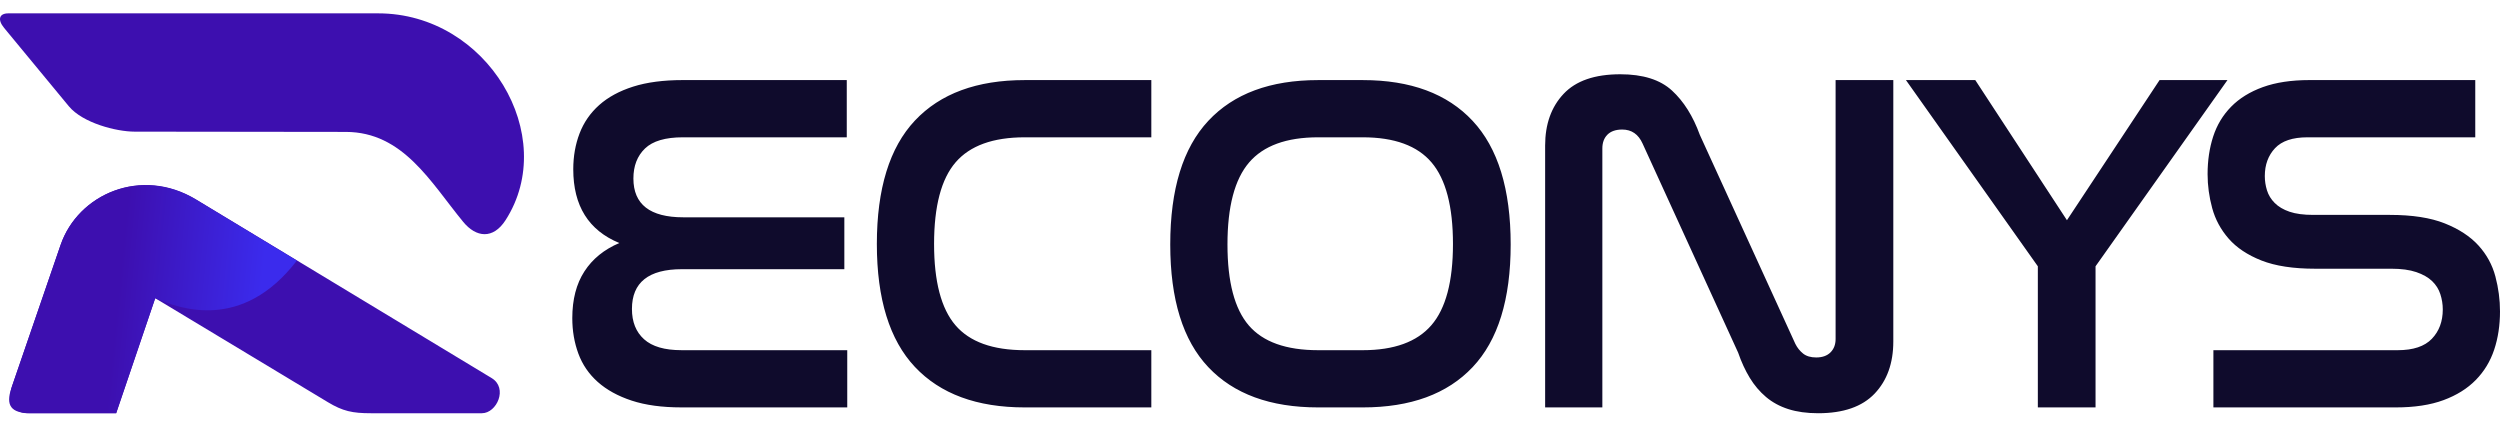 <svg width="170" height="29" viewBox="0 0 170 29" fill="none" xmlns="http://www.w3.org/2000/svg">
<g clip-path="url(#clip0_11_10)">
<path fill-rule="evenodd" clip-rule="evenodd" d="M22.289 27.344L10.554 20.277L7.899 28.099H2.073C0.753 28.099 0.369 27.576 0.775 26.395L4.117 16.666C5.317 13.172 9.616 11.317 13.326 13.559L33.434 25.711C34.555 26.388 33.784 28.1 32.768 28.1H25.217C23.964 28.1 23.313 27.961 22.288 27.344L22.289 27.344Z" fill="#3D0FAF"/>
<path fill-rule="evenodd" clip-rule="evenodd" d="M10.554 20.277L7.899 28.099H1.854C0.872 28.099 0.51 27.153 0.813 26.27L4.117 16.666C5.318 13.172 9.618 11.335 13.328 13.577L20.187 17.722C16.471 22.552 12.227 21.004 10.554 20.277Z" fill="url(#paint0_linear_11_10)"/>
<path fill-rule="evenodd" clip-rule="evenodd" d="M0.569 0.908H25.714C33.153 0.908 38.062 9.243 34.379 14.969C33.529 16.29 32.377 16.155 31.5 15.09C29.284 12.398 27.421 8.975 23.514 8.97L9.149 8.952C7.918 8.951 5.624 8.368 4.678 7.222L0.283 1.902C-0.192 1.327 -0.05 0.908 0.568 0.908H0.569Z" fill="#3D0FAF"/>
<path d="M57.58 5.446V9.337H46.434C45.247 9.337 44.39 9.589 43.862 10.095C43.335 10.601 43.071 11.282 43.071 12.139C43.071 13.898 44.203 14.777 46.467 14.777H57.415V18.305H46.369C44.104 18.305 42.972 19.207 42.972 21.009C42.972 21.889 43.247 22.576 43.797 23.07C44.346 23.565 45.193 23.812 46.336 23.812H57.613V27.703H46.336C45.017 27.703 43.89 27.549 42.956 27.242C42.021 26.934 41.252 26.511 40.647 25.972C40.043 25.434 39.603 24.791 39.328 24.043C39.053 23.296 38.916 22.493 38.916 21.636C38.916 20.361 39.191 19.3 39.741 18.454C40.29 17.607 41.081 16.964 42.115 16.525C40.026 15.667 38.982 13.996 38.982 11.512C38.982 10.633 39.125 9.82 39.411 9.072C39.697 8.325 40.142 7.682 40.746 7.143C41.351 6.605 42.12 6.187 43.055 5.89C43.989 5.593 45.116 5.445 46.435 5.445H57.58L57.58 5.446ZM78.29 5.446V9.337H69.683C67.529 9.337 65.962 9.903 64.984 11.035C64.006 12.167 63.517 14.019 63.517 16.591C63.517 19.142 64 20.983 64.968 22.114C65.935 23.247 67.507 23.813 69.683 23.813H78.29V27.704H69.683C66.43 27.704 63.94 26.786 62.214 24.951C60.489 23.115 59.626 20.329 59.626 16.591C59.626 12.832 60.489 10.035 62.214 8.199C63.94 6.363 66.43 5.446 69.683 5.446H78.29ZM92.668 5.446C95.922 5.446 98.412 6.369 100.137 8.216C101.863 10.062 102.726 12.865 102.726 16.624C102.726 20.362 101.863 23.142 100.137 24.967C98.412 26.792 95.922 27.704 92.668 27.704H89.635C86.381 27.704 83.891 26.792 82.166 24.967C80.44 23.142 79.577 20.361 79.577 16.624C79.577 12.865 80.44 10.062 82.166 8.216C83.891 6.369 86.381 5.446 89.635 5.446H92.668ZM89.635 9.337C87.48 9.337 85.914 9.908 84.936 11.051C83.957 12.194 83.468 14.052 83.468 16.624C83.468 19.174 83.952 21.01 84.919 22.131C85.886 23.253 87.458 23.813 89.635 23.813H92.668C94.801 23.813 96.356 23.247 97.334 22.115C98.313 20.983 98.802 19.142 98.802 16.592C98.802 14.041 98.318 12.195 97.351 11.052C96.384 9.909 94.823 9.337 92.668 9.337H89.635V9.337ZM108.96 27.704H105.069V9.897C105.069 8.446 105.486 7.276 106.322 6.385C107.157 5.495 108.443 5.05 110.18 5.05C111.719 5.05 112.889 5.418 113.692 6.155C114.494 6.891 115.126 7.897 115.588 9.172L122.084 23.384C122.216 23.648 122.392 23.868 122.612 24.044C122.831 24.219 123.128 24.307 123.502 24.307C123.92 24.307 124.244 24.192 124.475 23.961C124.706 23.73 124.821 23.428 124.821 23.054V5.446H128.745V23.219C128.745 24.692 128.322 25.874 127.476 26.764C126.629 27.655 125.349 28.1 123.634 28.1C122.864 28.1 122.189 28.006 121.606 27.819C121.024 27.633 120.518 27.358 120.089 26.995C119.661 26.632 119.292 26.198 118.984 25.692C118.677 25.187 118.413 24.615 118.193 23.978L111.697 9.765C111.411 9.128 110.949 8.809 110.312 8.809C109.872 8.809 109.537 8.925 109.306 9.156C109.076 9.386 108.96 9.7 108.96 10.095V27.704L108.96 27.704ZM134.319 5.446L140.552 14.975L146.85 5.446H151.467L142.497 18.108V27.704H138.573V18.108L129.604 5.446H134.319ZM168.318 5.446V9.337H156.909C155.898 9.337 155.162 9.584 154.7 10.079C154.238 10.573 154.007 11.205 154.007 11.975C154.007 12.305 154.057 12.629 154.156 12.947C154.255 13.266 154.431 13.552 154.683 13.805C154.936 14.058 155.272 14.255 155.689 14.398C156.107 14.541 156.645 14.613 157.305 14.613H162.515C164.032 14.613 165.274 14.805 166.241 15.19C167.208 15.574 167.972 16.075 168.533 16.69C169.093 17.306 169.478 18.009 169.687 18.801C169.896 19.592 170 20.383 170 21.175C170 22.12 169.868 22.988 169.604 23.78C169.34 24.571 168.923 25.259 168.351 25.841C167.779 26.424 167.049 26.88 166.158 27.209C165.268 27.539 164.185 27.704 162.91 27.704H150.511V23.813H163.042C164.097 23.813 164.872 23.555 165.367 23.038C165.861 22.521 166.109 21.857 166.109 21.043C166.109 20.692 166.054 20.345 165.944 20.005C165.834 19.664 165.647 19.367 165.383 19.114C165.119 18.861 164.762 18.658 164.311 18.504C163.861 18.35 163.295 18.273 162.613 18.273H157.436C155.941 18.273 154.721 18.086 153.776 17.713C152.83 17.339 152.089 16.844 151.55 16.229C151.012 15.613 150.638 14.921 150.429 14.151C150.22 13.382 150.116 12.612 150.116 11.843C150.116 10.919 150.242 10.067 150.495 9.287C150.748 8.507 151.154 7.831 151.715 7.259C152.275 6.687 152.995 6.242 153.875 5.923C154.754 5.605 155.809 5.445 157.04 5.445H168.318L168.318 5.446Z" fill="#0F0B2C"/>
</g>
<defs>
<linearGradient id="paint0_linear_11_10" x1="8.214" y1="18.27" x2="17.841" y2="19.238" gradientUnits="userSpaceOnUse">
<stop stop-color="#3D0FAF"/>
<stop offset="1" stop-color="#3B2BED"/>
</linearGradient>
<clipPath id="clip0_11_10">
<rect width="170" height="27.199" fill="white" transform="translate(0 0.901)"/>
</clipPath>
</defs>
</svg>
